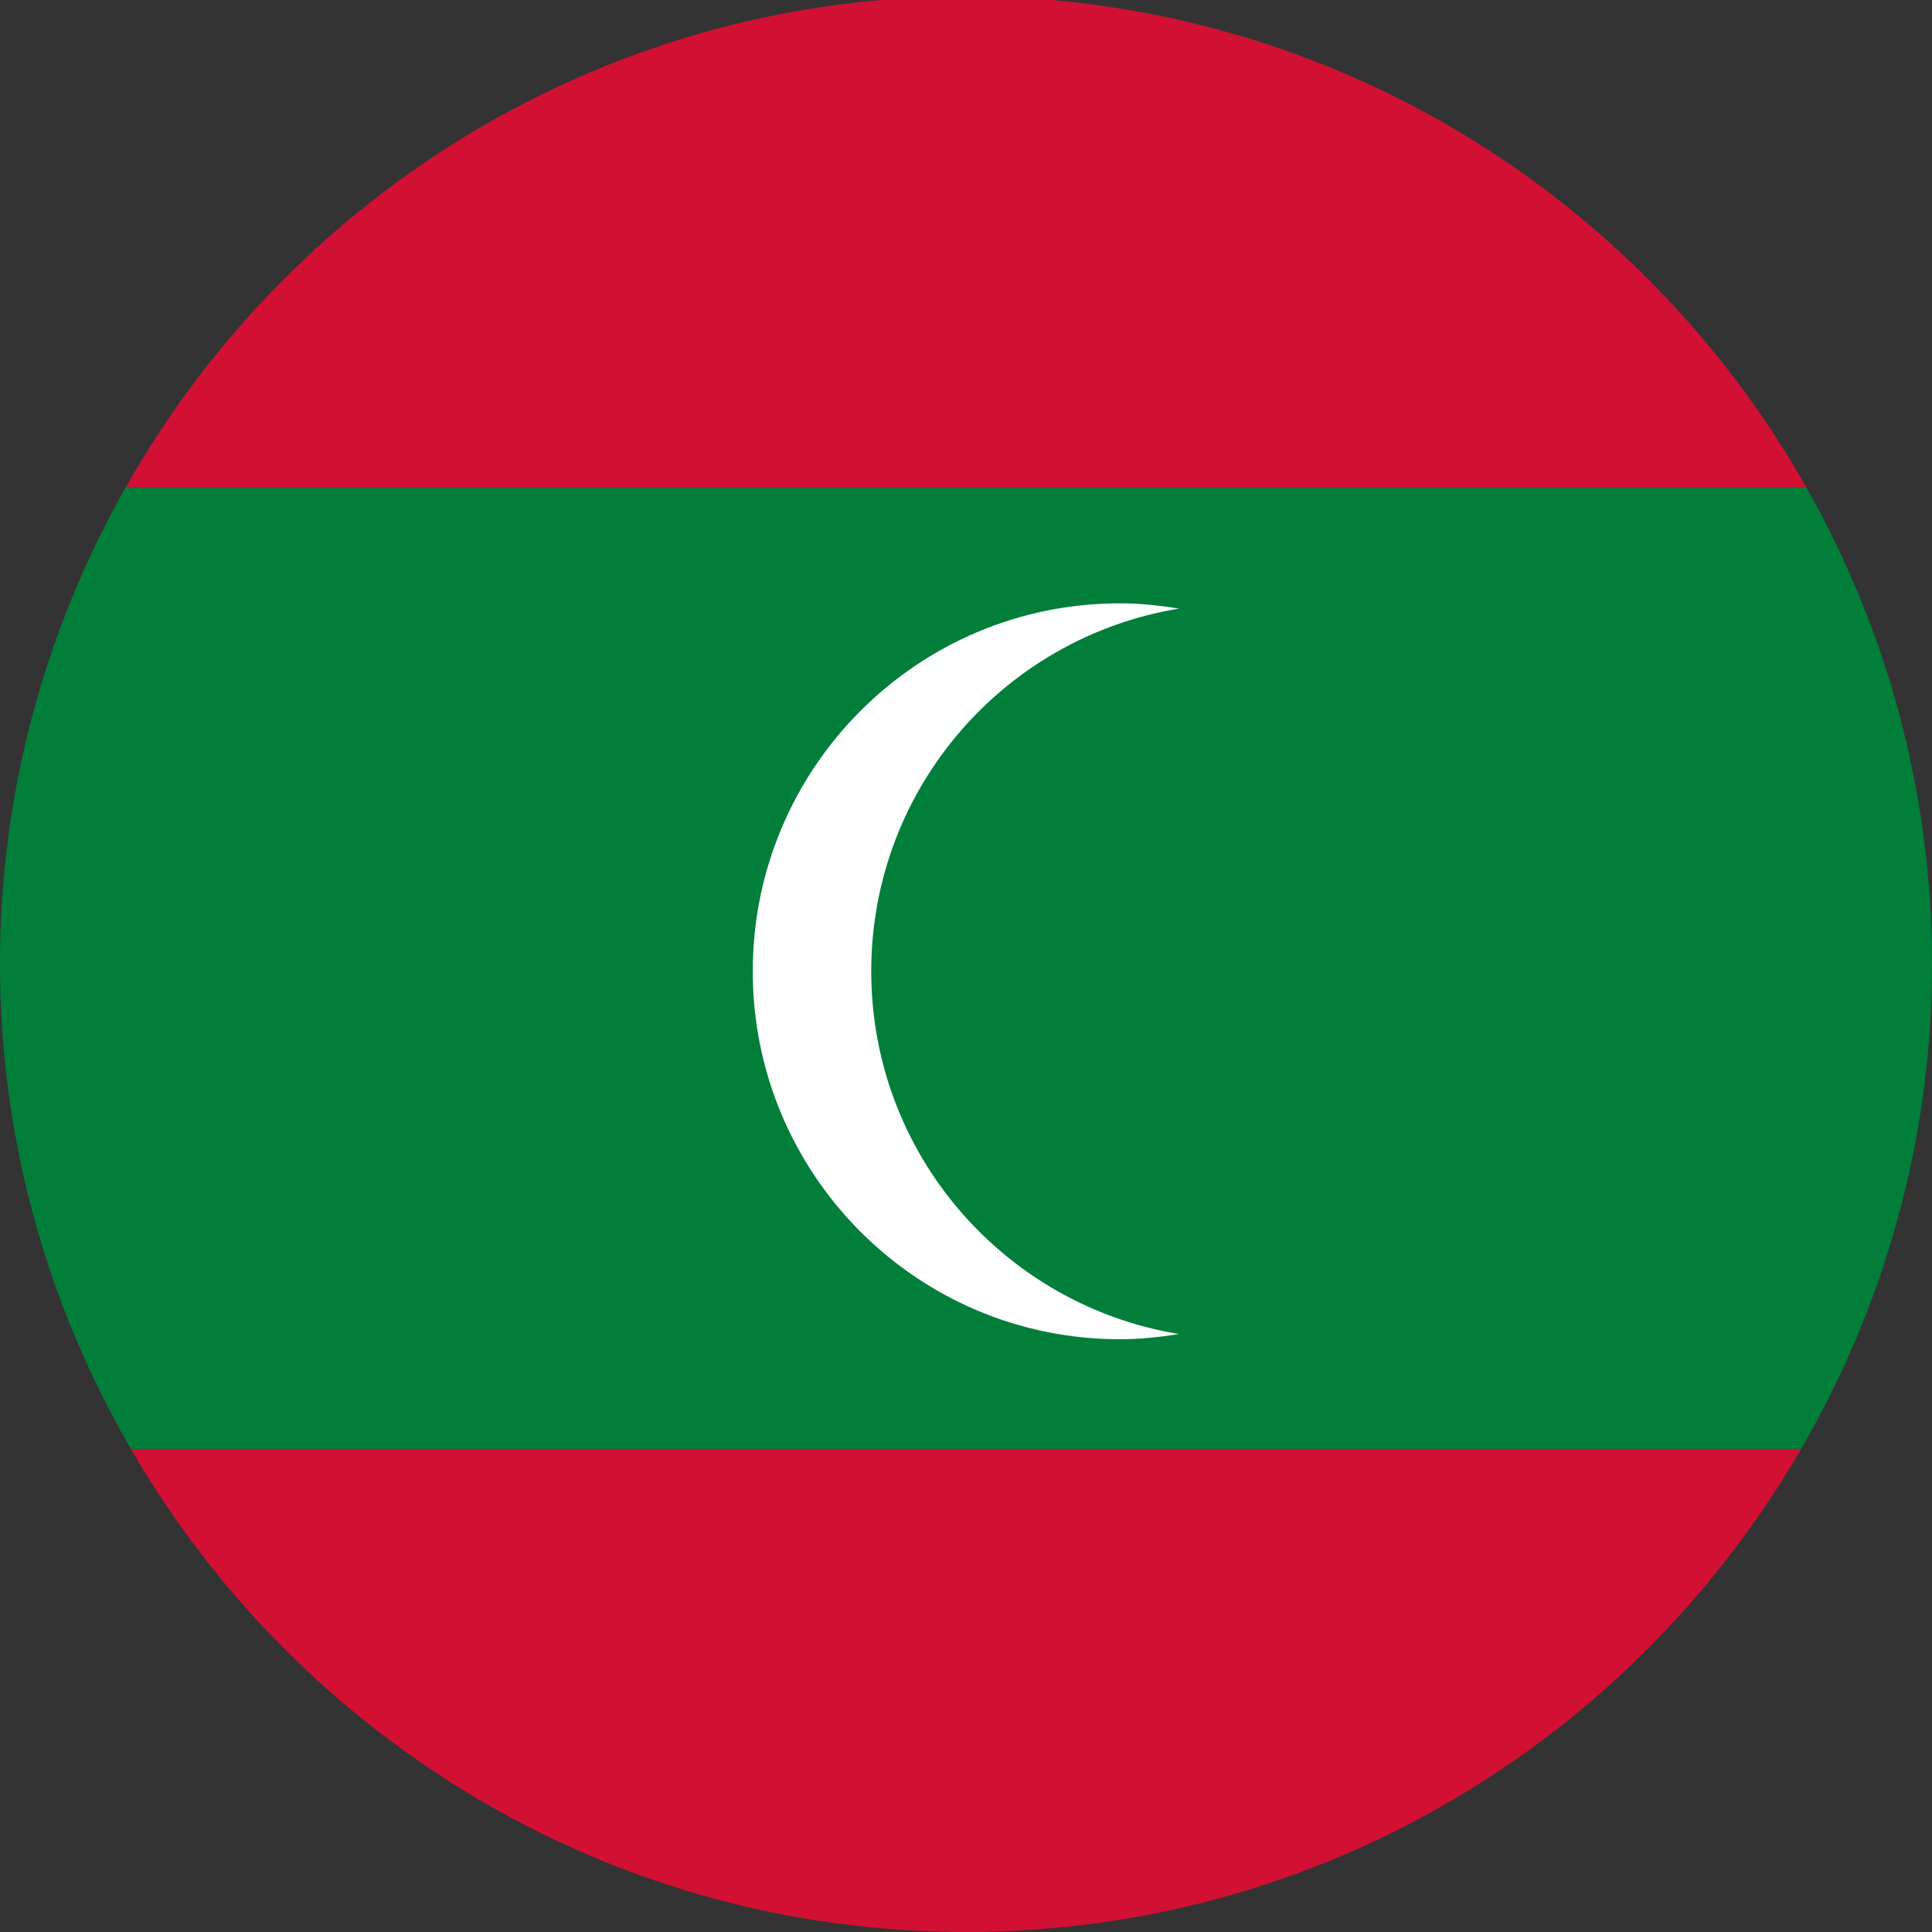 <svg width="64" height="64" viewBox="0 0 64 64" fill="none" xmlns="http://www.w3.org/2000/svg">
<rect x="0" y="0" width="64" height="64" fill="#333333" stroke="none"/>
<path d="M32 64C43.827 64 54.129 57.555 59.666 47.995H4.334C9.874 57.555 20.176 64 32 64Z" fill="#D21034"/>
<path d="M4.163 16.147H59.838C54.779 7.202 45.569 0.94 34.821 0H29.179C18.431 0.94 9.221 7.202 4.163 16.147Z" fill="#D21034"/>
<path d="M0 31.928C0 37.788 1.593 43.268 4.334 47.995H59.666C62.407 43.268 64 37.788 64 31.928C64 26.187 62.476 20.807 59.838 16.147H4.162C1.524 20.807 0 26.187 0 31.928Z" fill="#007E3A"/>
<path d="M28.861 32.175C28.861 26.115 33.278 21.104 39.058 20.161C38.419 20.059 37.764 19.986 37.095 19.986C30.379 19.986 24.936 25.445 24.936 32.175C24.936 38.908 30.379 44.364 37.095 44.364C37.764 44.364 38.419 44.294 39.058 44.192C33.278 43.246 28.861 38.235 28.861 32.175Z" fill="white"/>
</svg>
